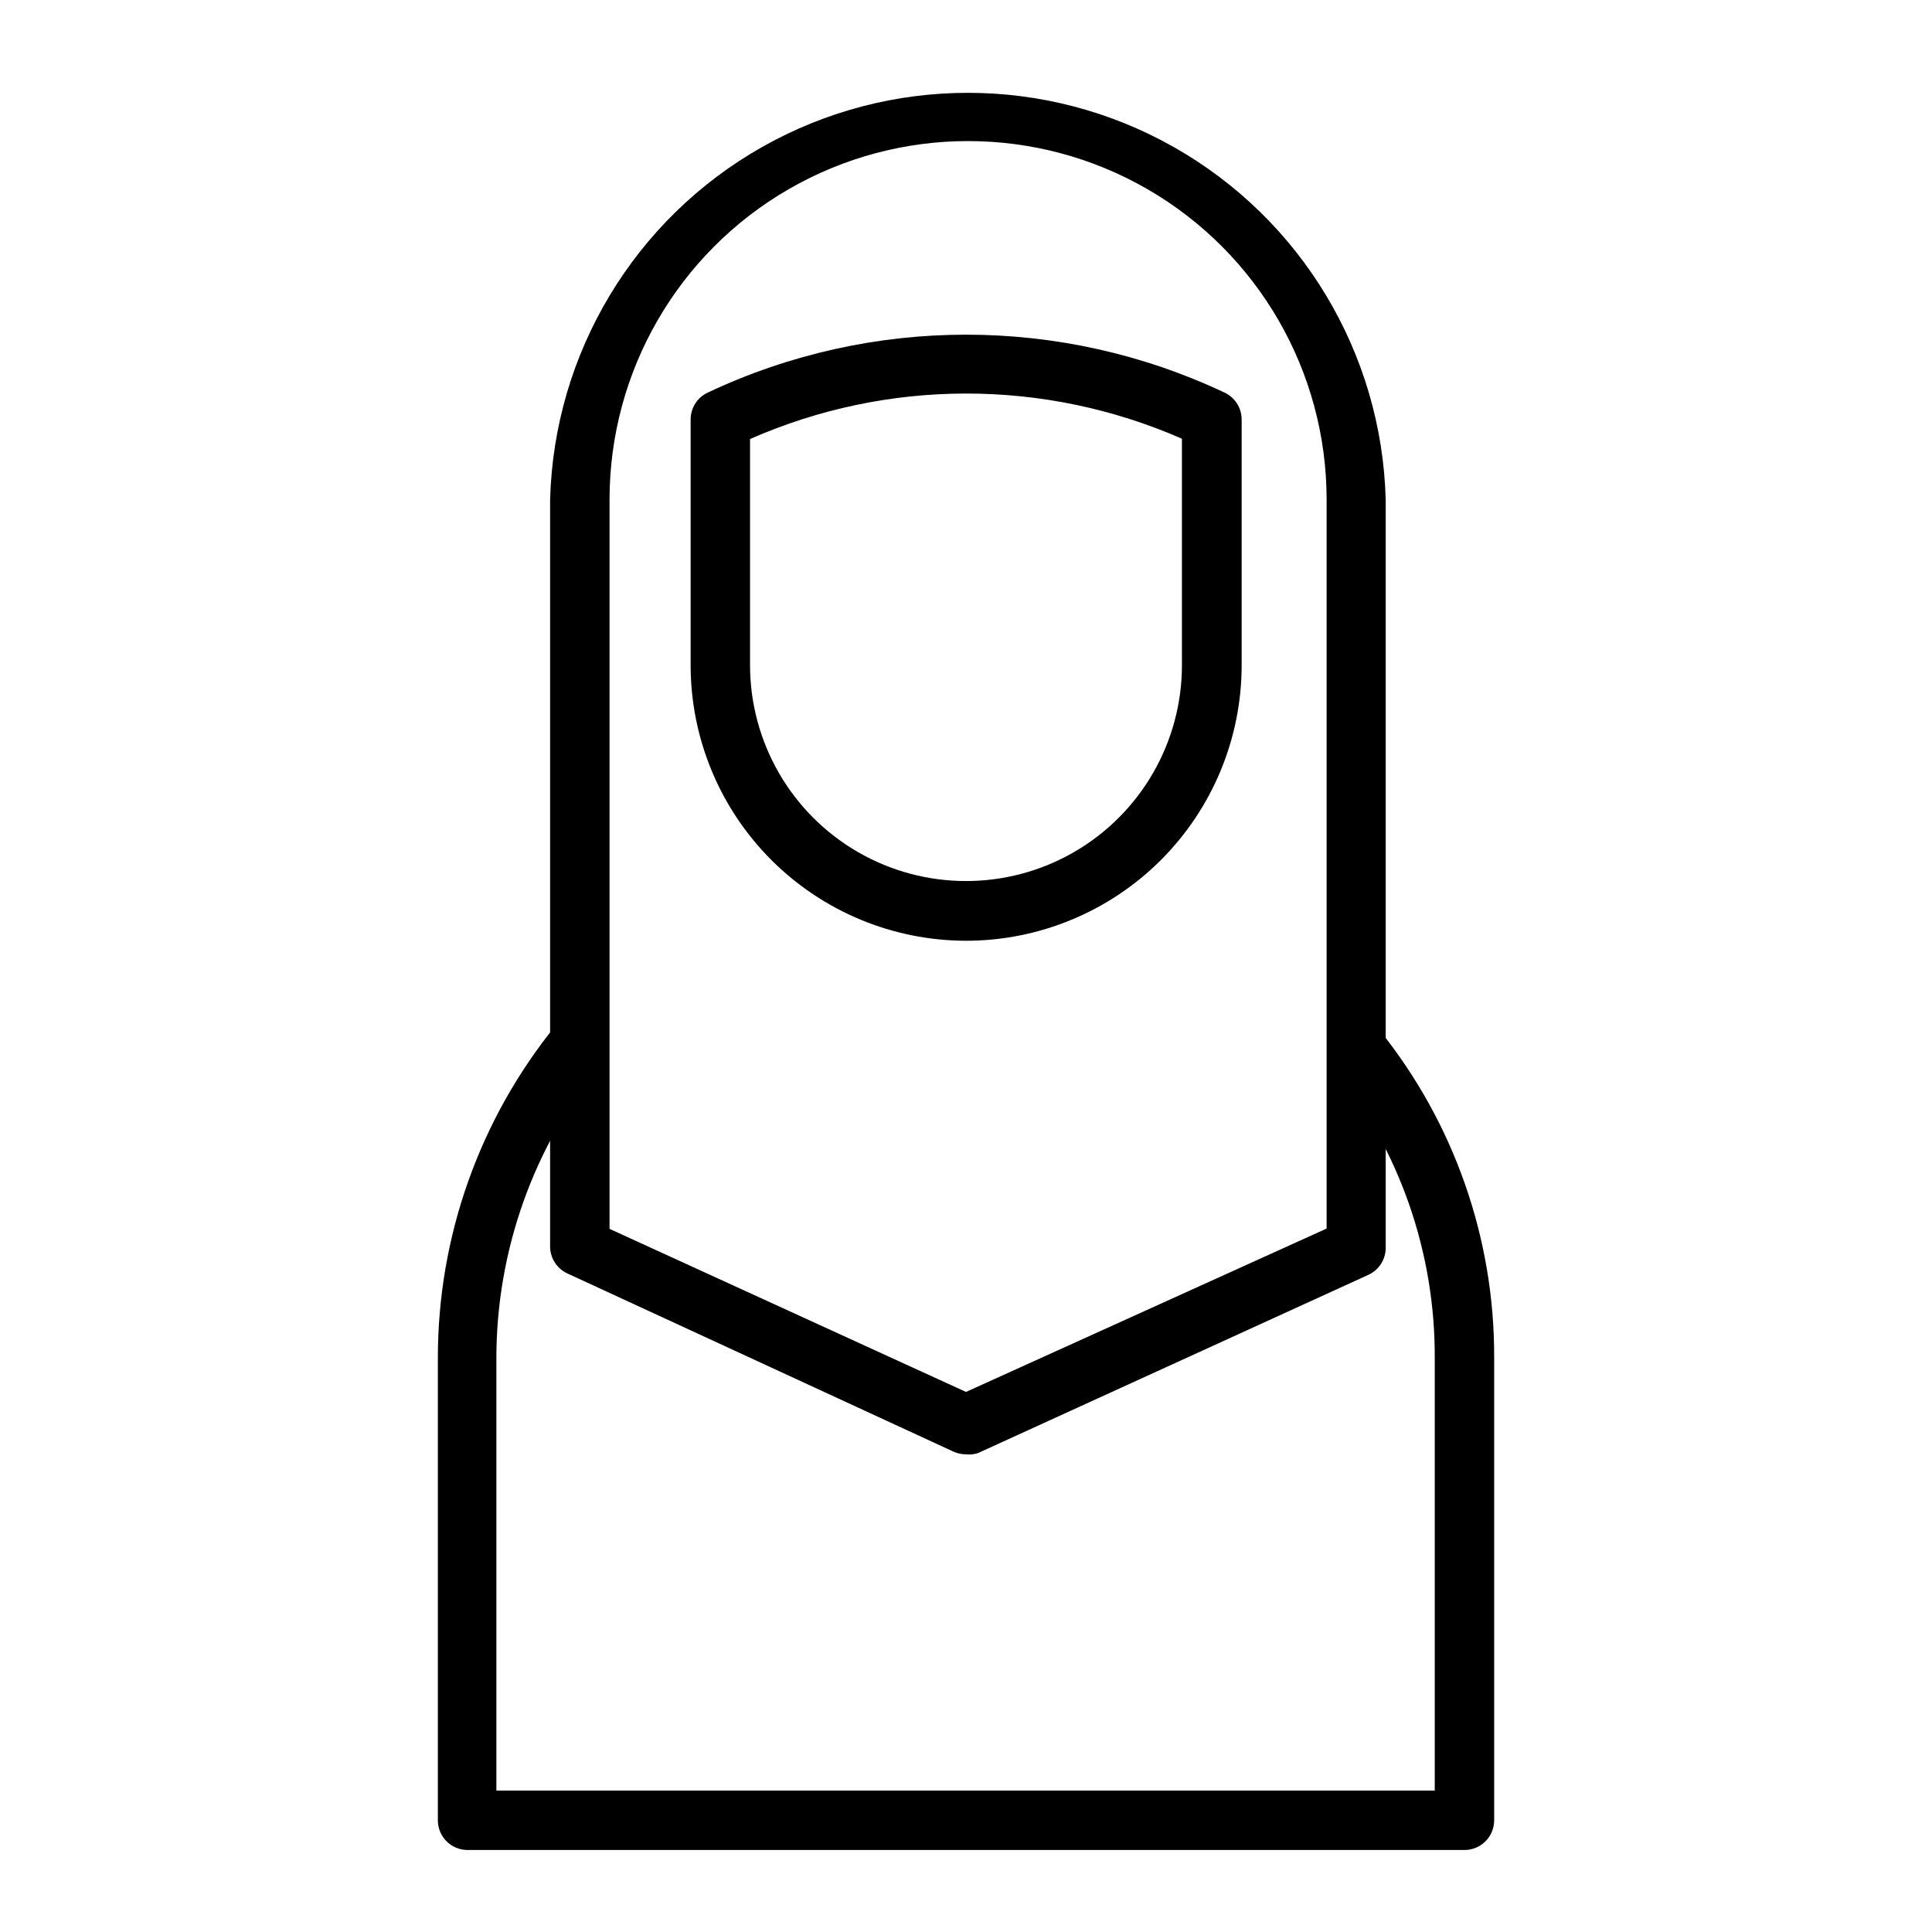 <?xml version="1.0" encoding="UTF-8"?>
<!-- Uploaded to: ICON Repo, www.iconrepo.com, Generator: ICON Repo Mixer Tools -->
<svg fill="#000000" width="800px" height="800px" version="1.1" viewBox="144 144 512 512" xmlns="http://www.w3.org/2000/svg">
 <g>
  <path d="m400 393.31c-19.348-0.023-37.898-7.719-51.578-21.398-13.68-13.68-21.375-32.23-21.398-51.578v-65.18c0.008-3.094 1.824-5.894 4.644-7.164 43.297-20.395 93.441-20.395 136.74 0 2.82 1.27 4.637 4.07 4.644 7.164v65.102c0 19.375-7.695 37.957-21.395 51.656-13.703 13.699-32.281 21.398-51.656 21.398zm-57.23-132.96v59.906c0 20.445 10.906 39.34 28.613 49.562 17.707 10.223 39.523 10.223 57.23 0s28.613-29.117 28.613-49.562v-59.984c-36.48-16-78-15.973-114.46 0.078z"/>
  <path d="m400 529.41c-1.141 0.008-2.269-0.234-3.309-0.707l-102.34-47.23v-0.004c-2.789-1.289-4.574-4.086-4.566-7.164v-197.9c1.039-38.852 22.363-74.32 56.195-93.453 33.832-19.137 75.219-19.137 109.05 0 33.832 19.133 55.16 54.602 56.195 93.453v198.3c-0.008 3.094-1.824 5.894-4.644 7.164l-103.44 47.23v0.004c-1.02 0.316-2.09 0.422-3.148 0.312zm-94.465-59.75 94.465 43.219 95.566-43.297v-193.18c0-33.945-18.113-65.312-47.508-82.285-29.398-16.973-65.617-16.973-95.016 0-29.398 16.973-47.508 48.34-47.508 82.285z"/>
  <path d="m532.09 634.27h-264.18c-4.348 0-7.871-3.523-7.871-7.871v-122.41c-0.047-32.27 11.078-63.562 31.488-88.562 2.84-3.035 7.551-3.34 10.758-0.695s3.805 7.328 1.363 10.695c-18.207 22.188-28.141 50.016-28.102 78.719v114.38h248.68v-114.54c0.145-28.004-9.332-55.211-26.844-77.066-2.555-3.402-1.945-8.215 1.371-10.871 3.32-2.66 8.148-2.203 10.91 1.031 19.691 24.555 30.387 55.113 30.309 86.59v122.73c0 2.086-0.832 4.09-2.309 5.566-1.477 1.477-3.477 2.305-5.566 2.305z"/>
 </g>
</svg>